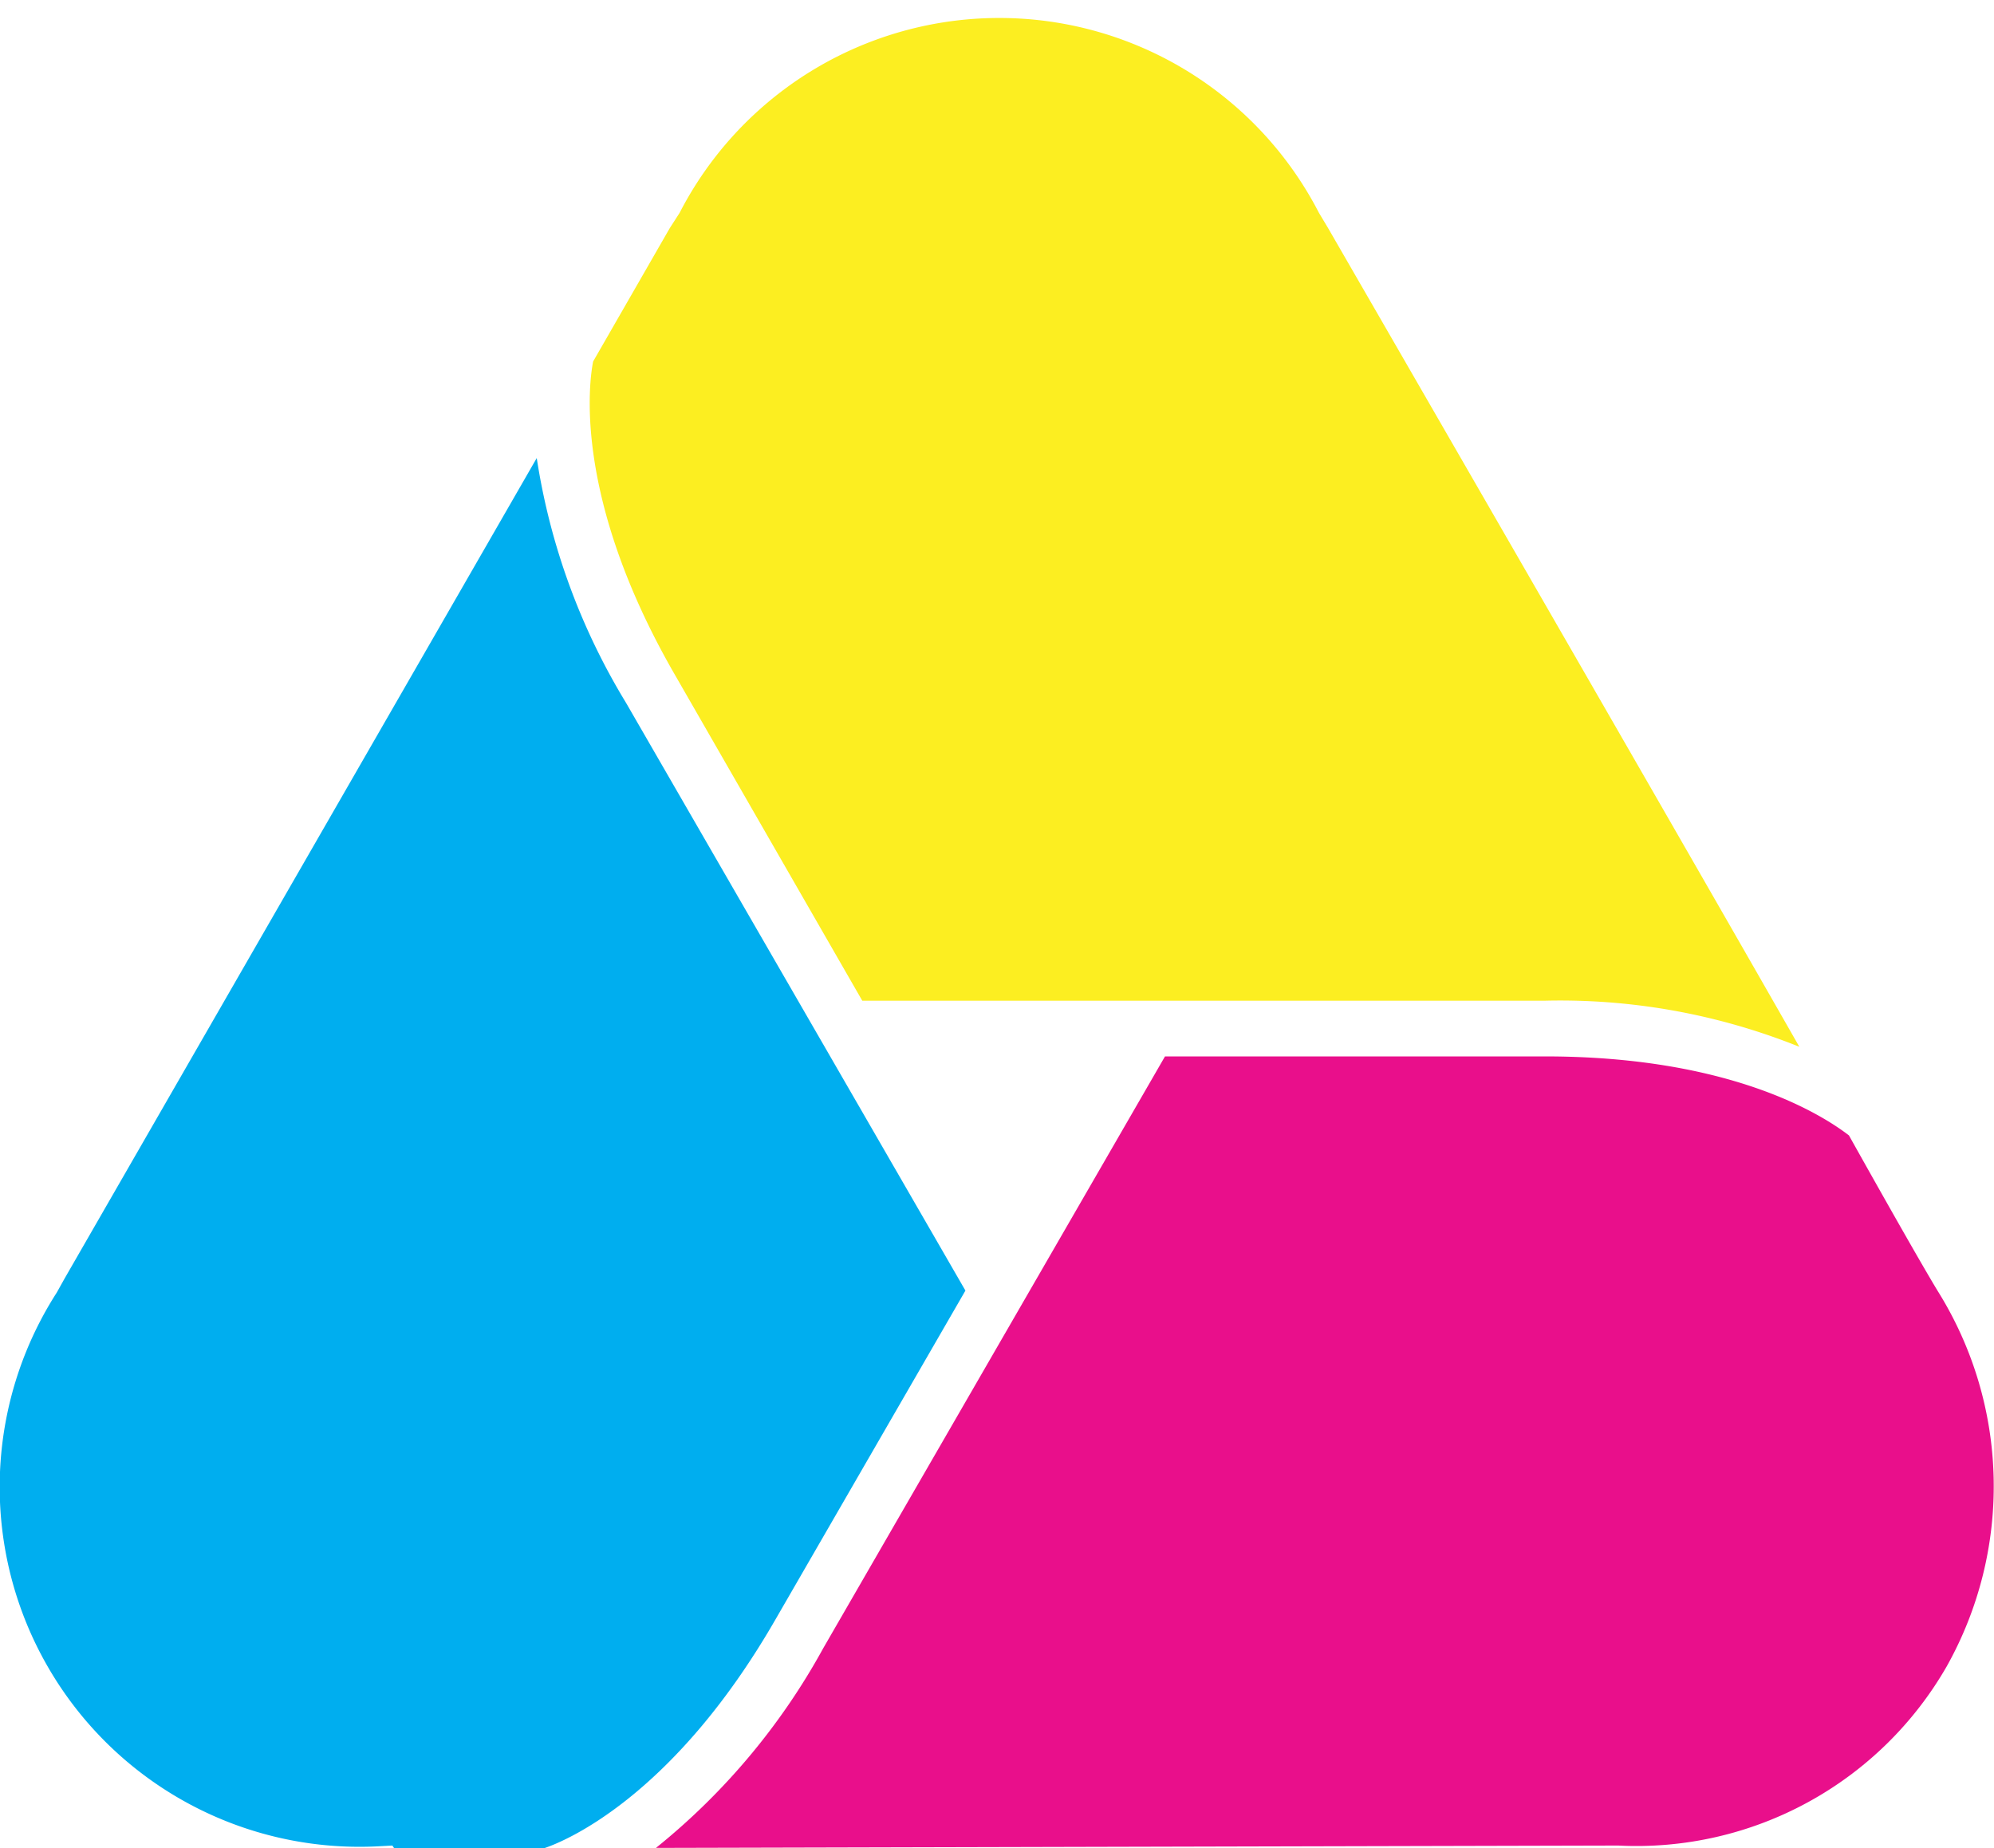 <svg xmlns="http://www.w3.org/2000/svg" width="118.1" height="109.46" viewBox="0 0 118.1 109.46"><defs><style>      .cls-1 {        fill: #231f20;      }      .cls-2 {        fill: #4a4848;      }      .cls-3 {        fill: #00a9e7;      }      .cls-4 {        fill: #e90f8b;      }      .cls-5 {        fill: #fcee21;      }      .cls-6 {        fill: #00aeef;      }    </style></defs><title>favicon</title><g id="Layer_2" data-name="Layer 2"><g id="Layer_2-2" data-name="Layer 2"><path class="cls-6" d="M23.34,109.46h8.91c1.08-.36,7.55-2.92,13.65-13.49L57.18,76.44,37.08,41.63a39.3,39.3,0,0,1-5.29-14.5L3.84,75.7l0,0-.48.86a21.31,21.31,0,0,0,18.94,32.8l.94-.05Z"></path><path class="cls-4" d="M69,62.57,48.76,97.62a39.63,39.63,0,0,1-9.91,11.83l57-.14a21.19,21.19,0,0,0,19.46-10.63,21.82,21.82,0,0,0-.54-22.21c-1.25-2.06-4.5-7.86-5.26-9.22-1.7-1.31-7.15-4.68-18-4.68Z"></path><path class="cls-5" d="M51.07,59.27H91.51A37.94,37.94,0,0,1,106.57,62C100.46,51.29,86.9,27.78,78.66,13.51h0l-.54-.9a21.3,21.3,0,0,0-37.87,0l-.58.9-4.54,7.9c-.22,1.11-1.25,8,4.85,18.57Z"></path></g></g></svg>